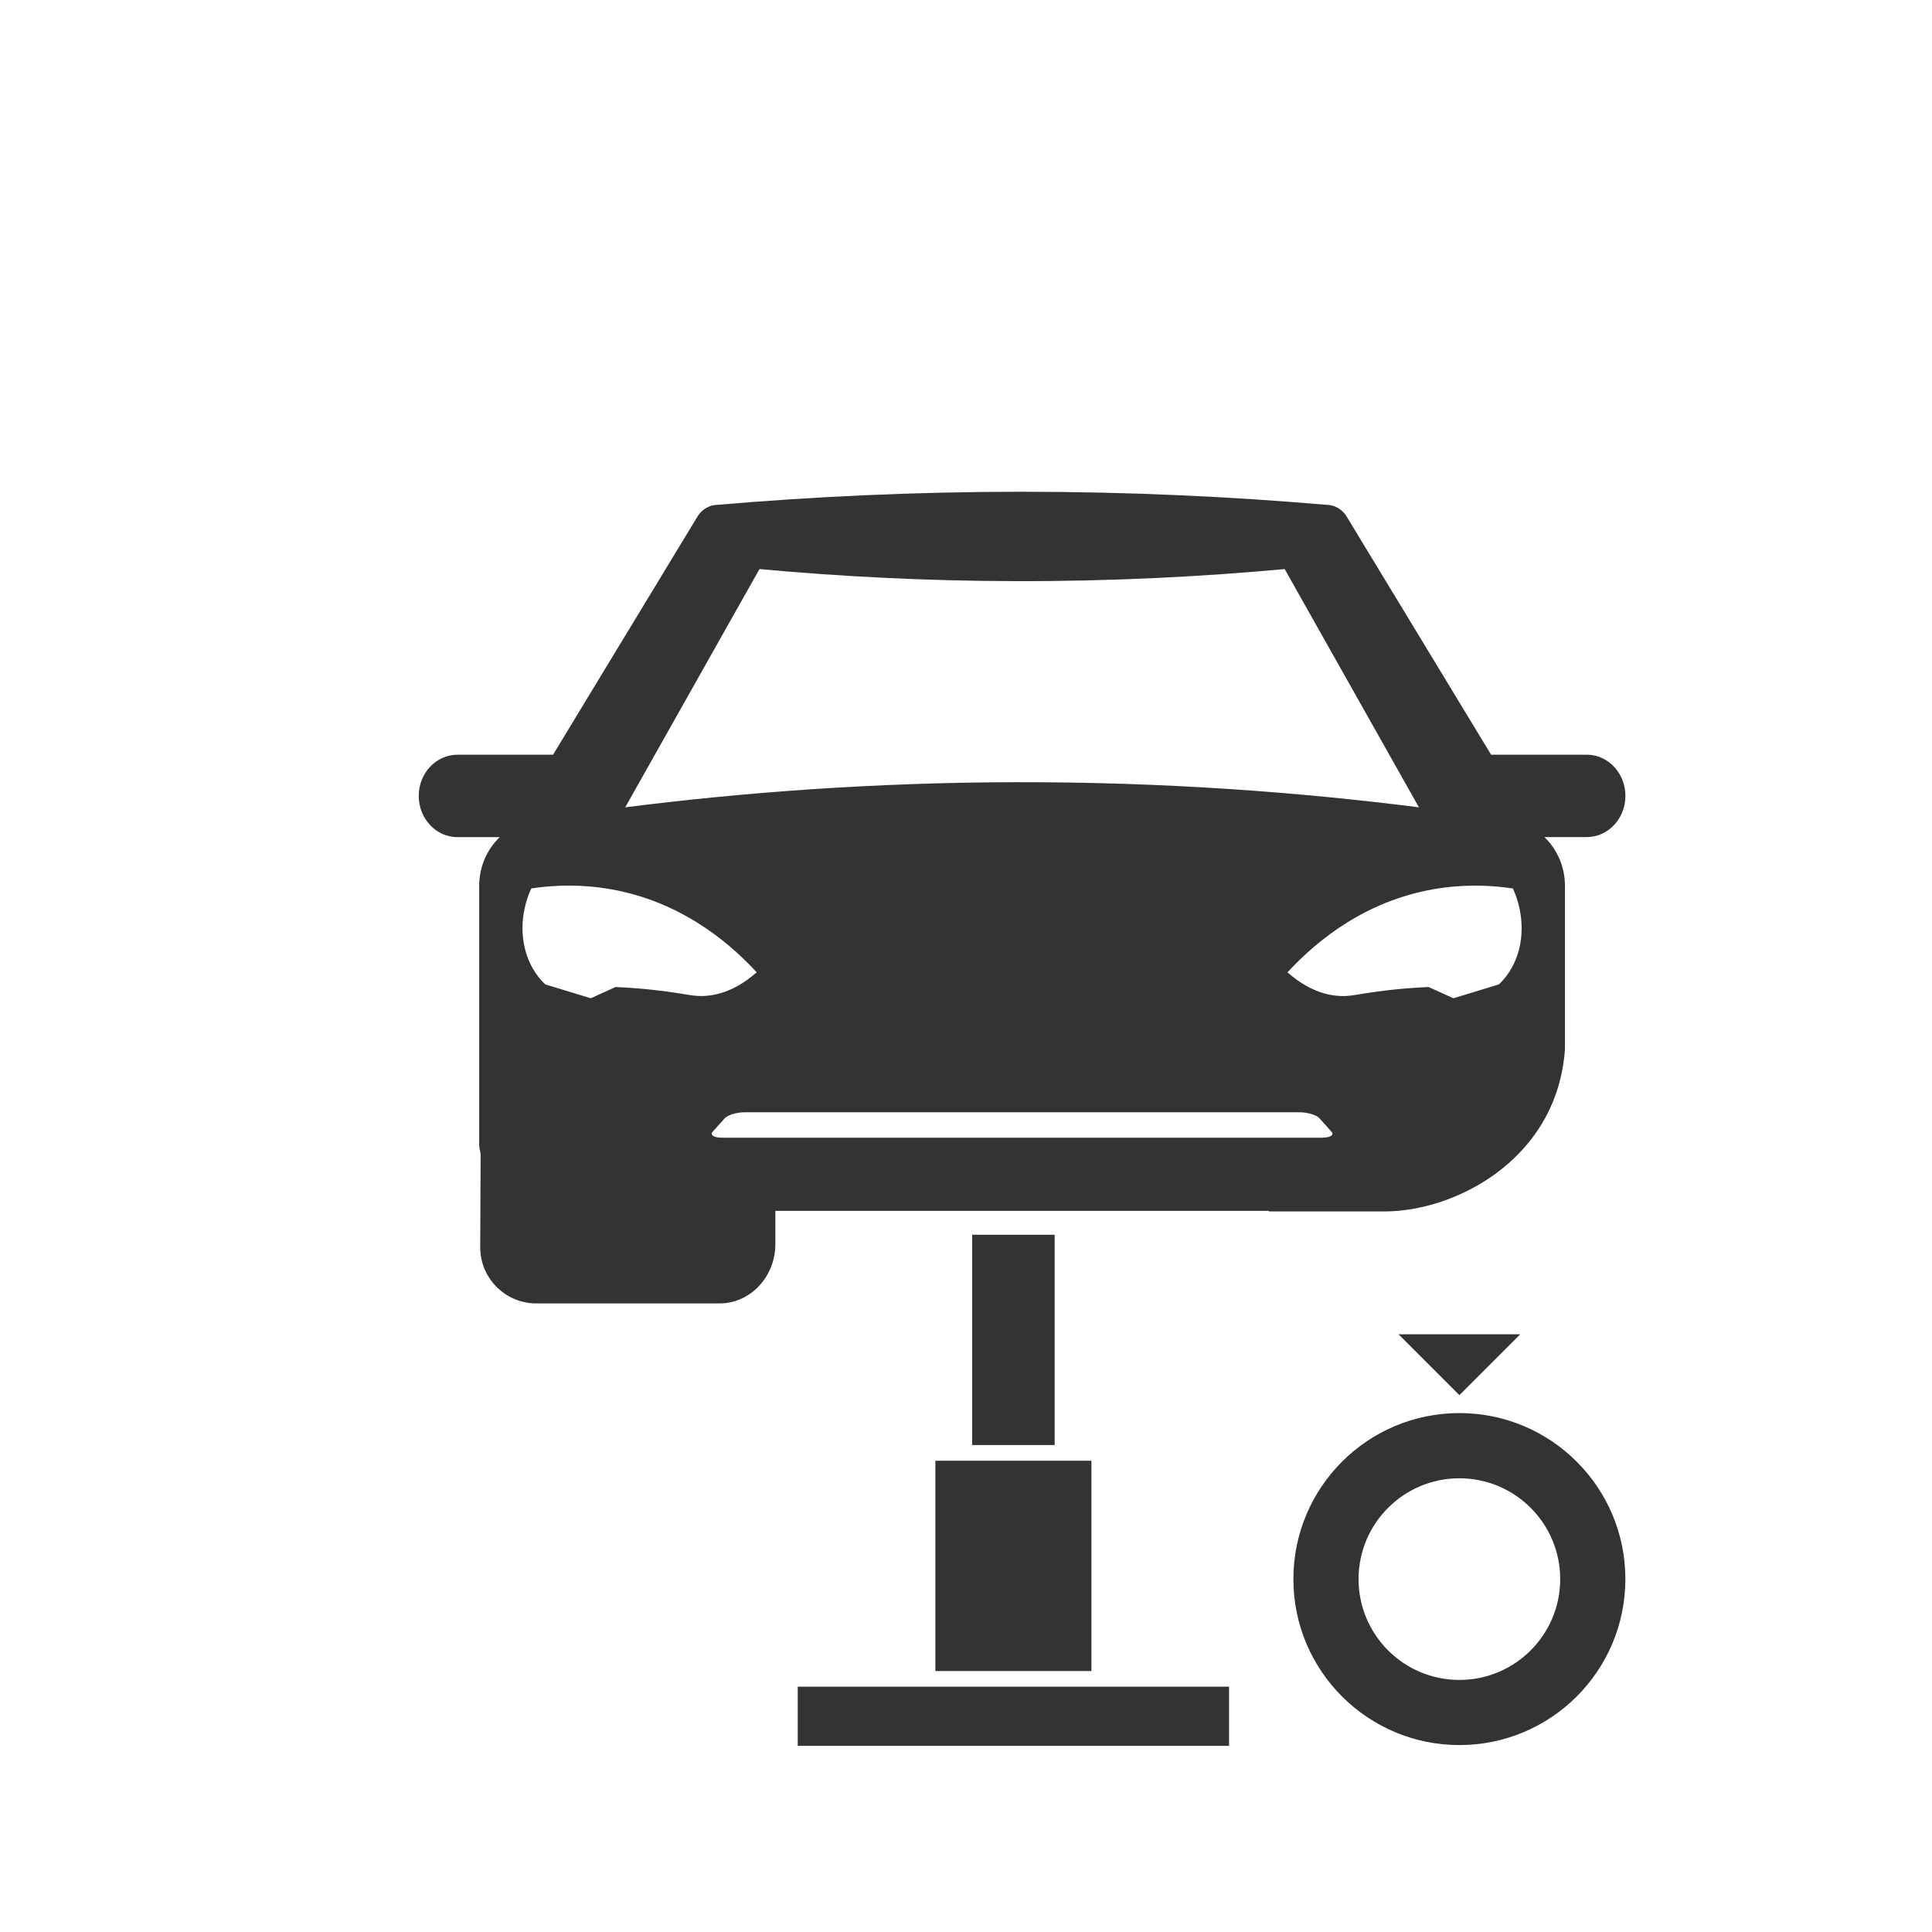 <?xml version="1.0" encoding="UTF-8"?><svg id="Réteg_1" xmlns="http://www.w3.org/2000/svg" viewBox="0 0 512 512"><defs><style>.cls-1{fill:#343333;}</style></defs><rect class="cls-1" x="257.63" y="327.22" width="21.86" height="55.73"/><rect class="cls-1" x="247.89" y="387.11" width="41.35" height="55.73"/><rect class="cls-1" x="211.41" y="446.99" width="114.3" height="15.68"/><path class="cls-1" d="M420.49,200.01h-25.33l-38.28-63.12c-1.18-1.94-3.19-3.11-5.36-3.11-24.93-2.14-51.9-3.46-80.66-3.46s-55.73,1.32-80.66,3.46c-2.17,0-4.19,1.18-5.36,3.11l-38.28,63.12h-25.33c-5.66,0-10.26,4.89-10.26,10.92s4.59,10.92,10.26,10.92h11.21c-3.34,3.18-5.45,7.79-5.45,12.94v68.73c0,.79.28,1.48.38,2.23-.04,8.27-.07,16.53-.11,24.8,0,8.21,6.66,14.87,14.87,14.87h48.54c8.18,0,14.81-7.05,14.81-15.76v-8.77h130.79v.16h30.75c.55,0,1.2-.02,1.94-.06,15.09-.81,33.02-9.67,41.26-26.11,1.7-3.4,3.96-9.06,4.51-16.84v-43.26c0-5.14-2.11-9.75-5.45-12.94h11.21c5.66,0,10.26-4.89,10.26-10.92s-4.59-10.92-10.26-10.92ZM201.27,150.81c20.84,1.92,43.44,3.14,67.59,3.2,25.67.07,49.62-1.18,71.59-3.2,11.86,21.05,23.72,42.09,35.58,63.14-31.64-4.02-67.43-6.73-106.67-6.66-38.05.07-72.81,2.74-103.67,6.66,11.86-21.05,23.72-42.09,35.58-63.14ZM180.03,263.26c-3.92-.63-9.66-1.37-16.91-1.69-2.19.99-4.37,1.99-6.56,2.98-4.02-1.22-8.04-2.44-12.05-3.67-1.16-1.08-3.96-3.99-5.32-9.16-2.15-8.18,1.1-15.23,1.6-16.27,8.81-1.33,25.83-2.17,43.79,8.93,6.56,4.06,11.85,8.84,15.95,13.29-3.04,2.67-7.75,5.91-13.73,6.26-2.29.14-3.83-.21-6.77-.68ZM350.37,301.5h-159.01c-2.16,0-3.28-.71-2.49-1.59l3.2-3.56c.79-.88,3.18-1.59,5.34-1.59h146.91c2.16,0,4.56.71,5.34,1.59l3.2,3.56c.79.88-.33,1.59-2.49,1.59ZM402.53,251.72c-1.36,5.17-4.16,8.09-5.32,9.16-4.02,1.22-8.04,2.44-12.05,3.67-2.19-.99-4.37-1.99-6.56-2.98-7.25.32-12.98,1.06-16.91,1.69-2.94.47-4.48.81-6.77.68-5.97-.35-10.69-3.59-13.73-6.26,4.11-4.44,9.39-9.23,15.95-13.29,17.95-11.1,34.98-10.27,43.79-8.93.49,1.03,3.74,8.08,1.6,16.27Z"/><path class="cls-1" d="M386.75,374.48c-24.3,0-43.99,19.7-43.99,43.99s19.7,43.99,43.99,43.99,43.99-19.7,43.99-43.99-19.7-43.99-43.99-43.99ZM386.75,445.2c-14.76,0-26.72-11.97-26.72-26.72s11.97-26.72,26.72-26.72,26.72,11.97,26.72,26.72-11.97,26.72-26.72,26.72Z"/><path class="cls-1" d="M386.75,369.73l-16.13-16.13h32.26l-16.13,16.13Z"/></svg>